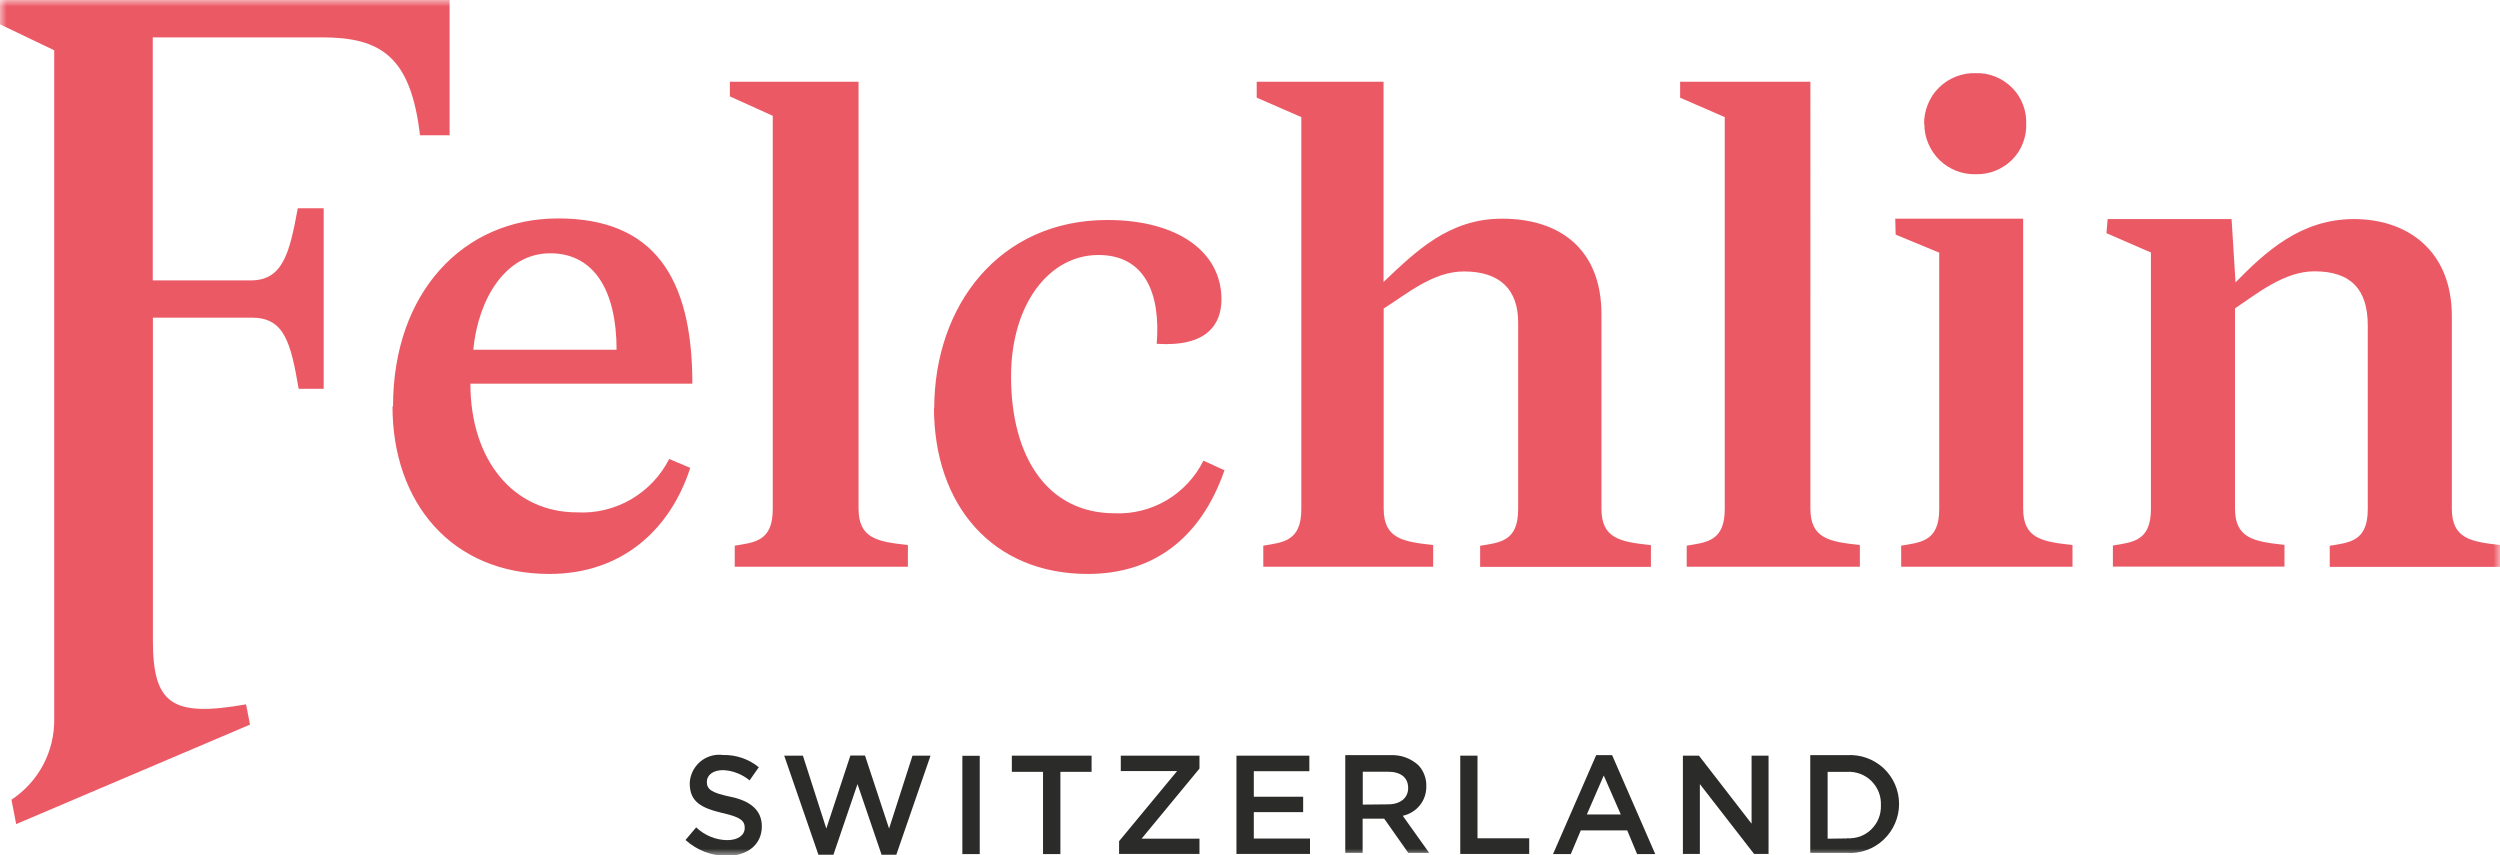 <?xml version="1.0" encoding="UTF-8"?>
<svg id="Ebene_2" data-name="Ebene 2" xmlns="http://www.w3.org/2000/svg" xmlns:xlink="http://www.w3.org/1999/xlink" viewBox="0 0 190 65">
  <defs>
    <style>
      .cls-1 {
        fill: none;
      }

      .cls-2 {
        mask: url(#mask);
      }

      .cls-3 {
        fill: #2b2b2a;
      }

      .cls-4 {
        mask: url(#mask-2);
      }

      .cls-5 {
        mask: url(#mask-1);
      }

      .cls-6 {
        fill: #fff;
      }

      .cls-7 {
        fill: #eb5965;
      }

      .cls-8 {
        clip-path: url(#clippath);
      }
    </style>
    <clipPath id="clippath">
      <rect class="cls-1" width="190" height="65"/>
    </clipPath>
    <mask id="mask" x="0" y="0" width="190" height="65.04" maskUnits="userSpaceOnUse">
      <g id="mask0_2252_686" data-name="mask0 2252 686">
        <path class="cls-6" d="M190,0H0v65h190V0Z"/>
      </g>
    </mask>
    <mask id="mask-1" x="0" y="0" width="190" height="65" maskUnits="userSpaceOnUse">
      <g id="mask1_2252_686" data-name="mask1 2252 686">
        <path class="cls-6" d="M190,0H0v65h190V0Z"/>
      </g>
    </mask>
    <mask id="mask-2" x="0" y="0" width="190.09" height="65" maskUnits="userSpaceOnUse">
      <g id="mask2_2252_686" data-name="mask2 2252 686">
        <path class="cls-6" d="M190,0H0v65h190V0Z"/>
      </g>
    </mask>
  </defs>
  <g id="Ebene_1-2" data-name="Ebene 1">
    <g class="cls-8">
      <g>
        <g class="cls-2">
          <path class="cls-3" d="M52.12,63.81l.79-.93c.64.61,1.48.96,2.36.97.81,0,1.33-.37,1.33-.93,0-.53-.3-.82-1.69-1.13-1.6-.38-2.49-.84-2.49-2.25,0-.31.09-.62.22-.91.14-.28.33-.53.57-.74.24-.2.52-.35.82-.44.3-.09.62-.11.93-.07.99-.02,1.95.31,2.71.93l-.7,1c-.57-.47-1.28-.75-2.02-.78-.78,0-1.23.39-1.23.89,0,.57.35.83,1.78,1.13,1.43.29,2.4.96,2.4,2.25,0,1.41-1.12,2.25-2.67,2.25-1.15,0-2.26-.43-3.12-1.2"/>
        </g>
        <path class="cls-3" d="M64.63,57.42l-1.83,5.55-1.78-5.54h-1.42l2.6,7.53h1.14l1.83-5.37,1.83,5.37h1.12l2.6-7.53h-1.37l-1.78,5.54-1.83-5.55h-1.11Z"/>
        <path class="cls-3" d="M74.46,57.44h-1.32v7.47h1.32v-7.47Z"/>
        <path class="cls-3" d="M76.9,57.43v1.23h2.37v6.25h1.32v-6.25h2.37v-1.23h-6.06Z"/>
        <path class="cls-3" d="M85.18,57.43v1.17h4.28l-4.41,5.33v.97h6.11v-1.16h-4.4l4.4-5.33v-.98h-5.97Z"/>
        <path class="cls-3" d="M93.97,57.43v7.47h5.59v-1.17h-4.27v-2.01h3.75v-1.17h-3.75v-1.94h4.22v-1.18h-5.53Z"/>
        <g class="cls-5">
          <path class="cls-3" d="M105.49,61.13c.93,0,1.53-.48,1.53-1.24,0-.8-.57-1.24-1.54-1.24h-1.91v2.5l1.92-.02ZM102.25,57.39h3.38c.39-.02.78.03,1.15.16.37.13.71.33,1,.59.21.21.37.47.47.74.11.28.16.57.15.87.01.53-.16,1.04-.49,1.45-.33.41-.79.69-1.3.8l2.01,2.82h-1.59l-1.83-2.6h-1.64v2.6h-1.32v-7.43Z"/>
        </g>
        <path class="cls-3" d="M110.98,57.43v7.47h5.24v-1.19h-3.93v-6.28h-1.32Z"/>
        <path class="cls-3" d="M121.89,58.95l1.29,2.95h-2.58l1.28-2.95ZM121.31,57.39l-3.28,7.52h1.35l.76-1.8h3.53l.75,1.8h1.38l-3.28-7.52h-1.22Z"/>
        <path class="cls-3" d="M133.12,57.43v5.17l-4-5.17h-1.22v7.47h1.29v-5.31l4.12,5.31h1.1v-7.47h-1.29Z"/>
        <g class="cls-4">
          <g>
            <path class="cls-3" d="M140.37,63.71c.34.02.68-.03,1-.14.32-.12.61-.3.85-.54.24-.24.44-.52.56-.84.13-.32.18-.66.17-1,.01-.34-.04-.68-.17-1-.13-.32-.32-.6-.56-.84-.24-.24-.53-.42-.85-.54-.32-.12-.66-.17-1-.15h-1.47v5.08l1.47-.02ZM137.59,57.39h2.78c.51-.03,1.02.04,1.49.21.48.17.92.44,1.29.78.37.35.67.77.87,1.23.2.47.31.97.31,1.48,0,.51-.1,1.02-.31,1.49-.2.47-.5.89-.87,1.24-.37.35-.81.62-1.29.79-.48.17-.99.25-1.5.21h-2.78v-7.44Z"/>
            <path class="cls-7" d="M0,1.85l4.12,1.97v50.82c.02,1.21-.27,2.41-.84,3.49-.57,1.07-1.4,1.98-2.41,2.65l.36,1.85,17.77-7.56-.3-1.54c-5.62.99-7.08,0-7.08-4.86v-24.53h7.5c2.46,0,2.96,1.79,3.58,5.41h1.9v-13.72h-1.97c-.62,3.38-1.12,5.48-3.57,5.48h-7.45V2.84h12.86c4.5,0,6.75,1.47,7.45,7.44h2.25V0H0v1.85ZM29.83,30.89c0,7.31,4.5,12.73,11.92,12.73,5.48,0,9.17-3.32,10.71-8.06l-1.6-.68c-.65,1.28-1.66,2.35-2.9,3.07-1.24.72-2.67,1.07-4.1.99-4.86,0-8.11-3.99-8.11-9.78h16.87c0-8.19-3.01-12.56-10.21-12.56s-12.54,5.63-12.54,14.28M35.97,26.58c.37-3.87,2.46-7.33,5.84-7.33s5.05,2.89,5.05,7.33h-10.89ZM70.98,30.95c0,7.51,4.5,12.67,11.69,12.67,4.86,0,8.55-2.58,10.39-7.88l-1.6-.73c-.62,1.25-1.59,2.29-2.78,3-1.2.71-2.58,1.06-3.97,1-5.04,0-7.87-4.19-7.87-10.4,0-5.48,2.89-9.23,6.64-9.23,3.51,0,4.74,2.89,4.43,6.75,3.81.25,4.92-1.47,4.92-3.38,0-3.69-3.44-6.03-8.67-6.03-8.18,0-13.16,6.46-13.16,14.34M95.53,7.43l3.37,1.47v29.8c0,2.46-1.42,2.52-2.89,2.77v1.6h12.91v-1.65c-2.34-.25-3.76-.5-3.76-2.77v-15.2c1.79-1.13,3.76-2.82,6.1-2.82,2.77,0,4.12,1.41,4.12,3.87v14.21c0,2.46-1.42,2.52-2.89,2.77v1.6h12.98v-1.65c-2.34-.25-3.76-.5-3.76-2.77v-14.78c0-4.86-3.07-7.26-7.56-7.26-4.06,0-6.58,2.52-9,4.81V6.21h-9.64v1.22ZM127.7,7.43l3.38,1.47v29.8c0,2.46-1.42,2.52-2.89,2.77v1.6h13.16v-1.65c-2.34-.25-3.76-.5-3.76-2.77V6.21h-9.9v1.22ZM144.07,17.83l3.31,1.37v19.5c0,2.46-1.42,2.52-2.89,2.77v1.6h13.02v-1.65c-2.34-.25-3.75-.5-3.75-2.77v-22.03h-9.72l.03,1.22ZM146.25,9.42c0,.51.1,1.02.3,1.49.2.47.49.9.86,1.26.37.36.8.63,1.28.82.48.18.99.27,1.5.25.5.01,1.01-.08,1.47-.27.47-.19.89-.47,1.25-.82.36-.36.64-.78.82-1.25.19-.47.28-.97.26-1.47.02-.51-.06-1.02-.25-1.49-.18-.48-.46-.91-.82-1.27-.36-.36-.79-.65-1.26-.84-.47-.19-.98-.29-1.49-.27-.52-.02-1.03.07-1.52.26-.48.19-.92.47-1.29.84-.37.36-.66.8-.85,1.28-.19.48-.29.99-.28,1.51ZM160.09,17.72l3.38,1.47v19.5c0,2.46-1.42,2.52-2.89,2.77v1.6h13.04v-1.65c-2.34-.25-3.76-.5-3.76-2.77v-15.2c1.67-1.13,3.76-2.82,6.03-2.82,2.82,0,4.06,1.41,4.06,4.12v13.97c0,2.46-1.42,2.52-2.89,2.77v1.6h13.04v-1.65c-2.34-.25-3.76-.5-3.76-2.77v-14.63c0-4.99-3.38-7.38-7.44-7.38s-6.75,2.52-9,4.81l-.3-4.81h-9.42l-.09,1.09ZM55.48,7.33l3.25,1.47v29.9c0,2.46-1.41,2.52-2.89,2.77v1.6h13.16v-1.65c-2.33-.25-3.75-.5-3.75-2.77V6.21h-9.78v1.11Z"/>
          </g>
        </g>
      </g>
    </g>
  </g>
</svg>